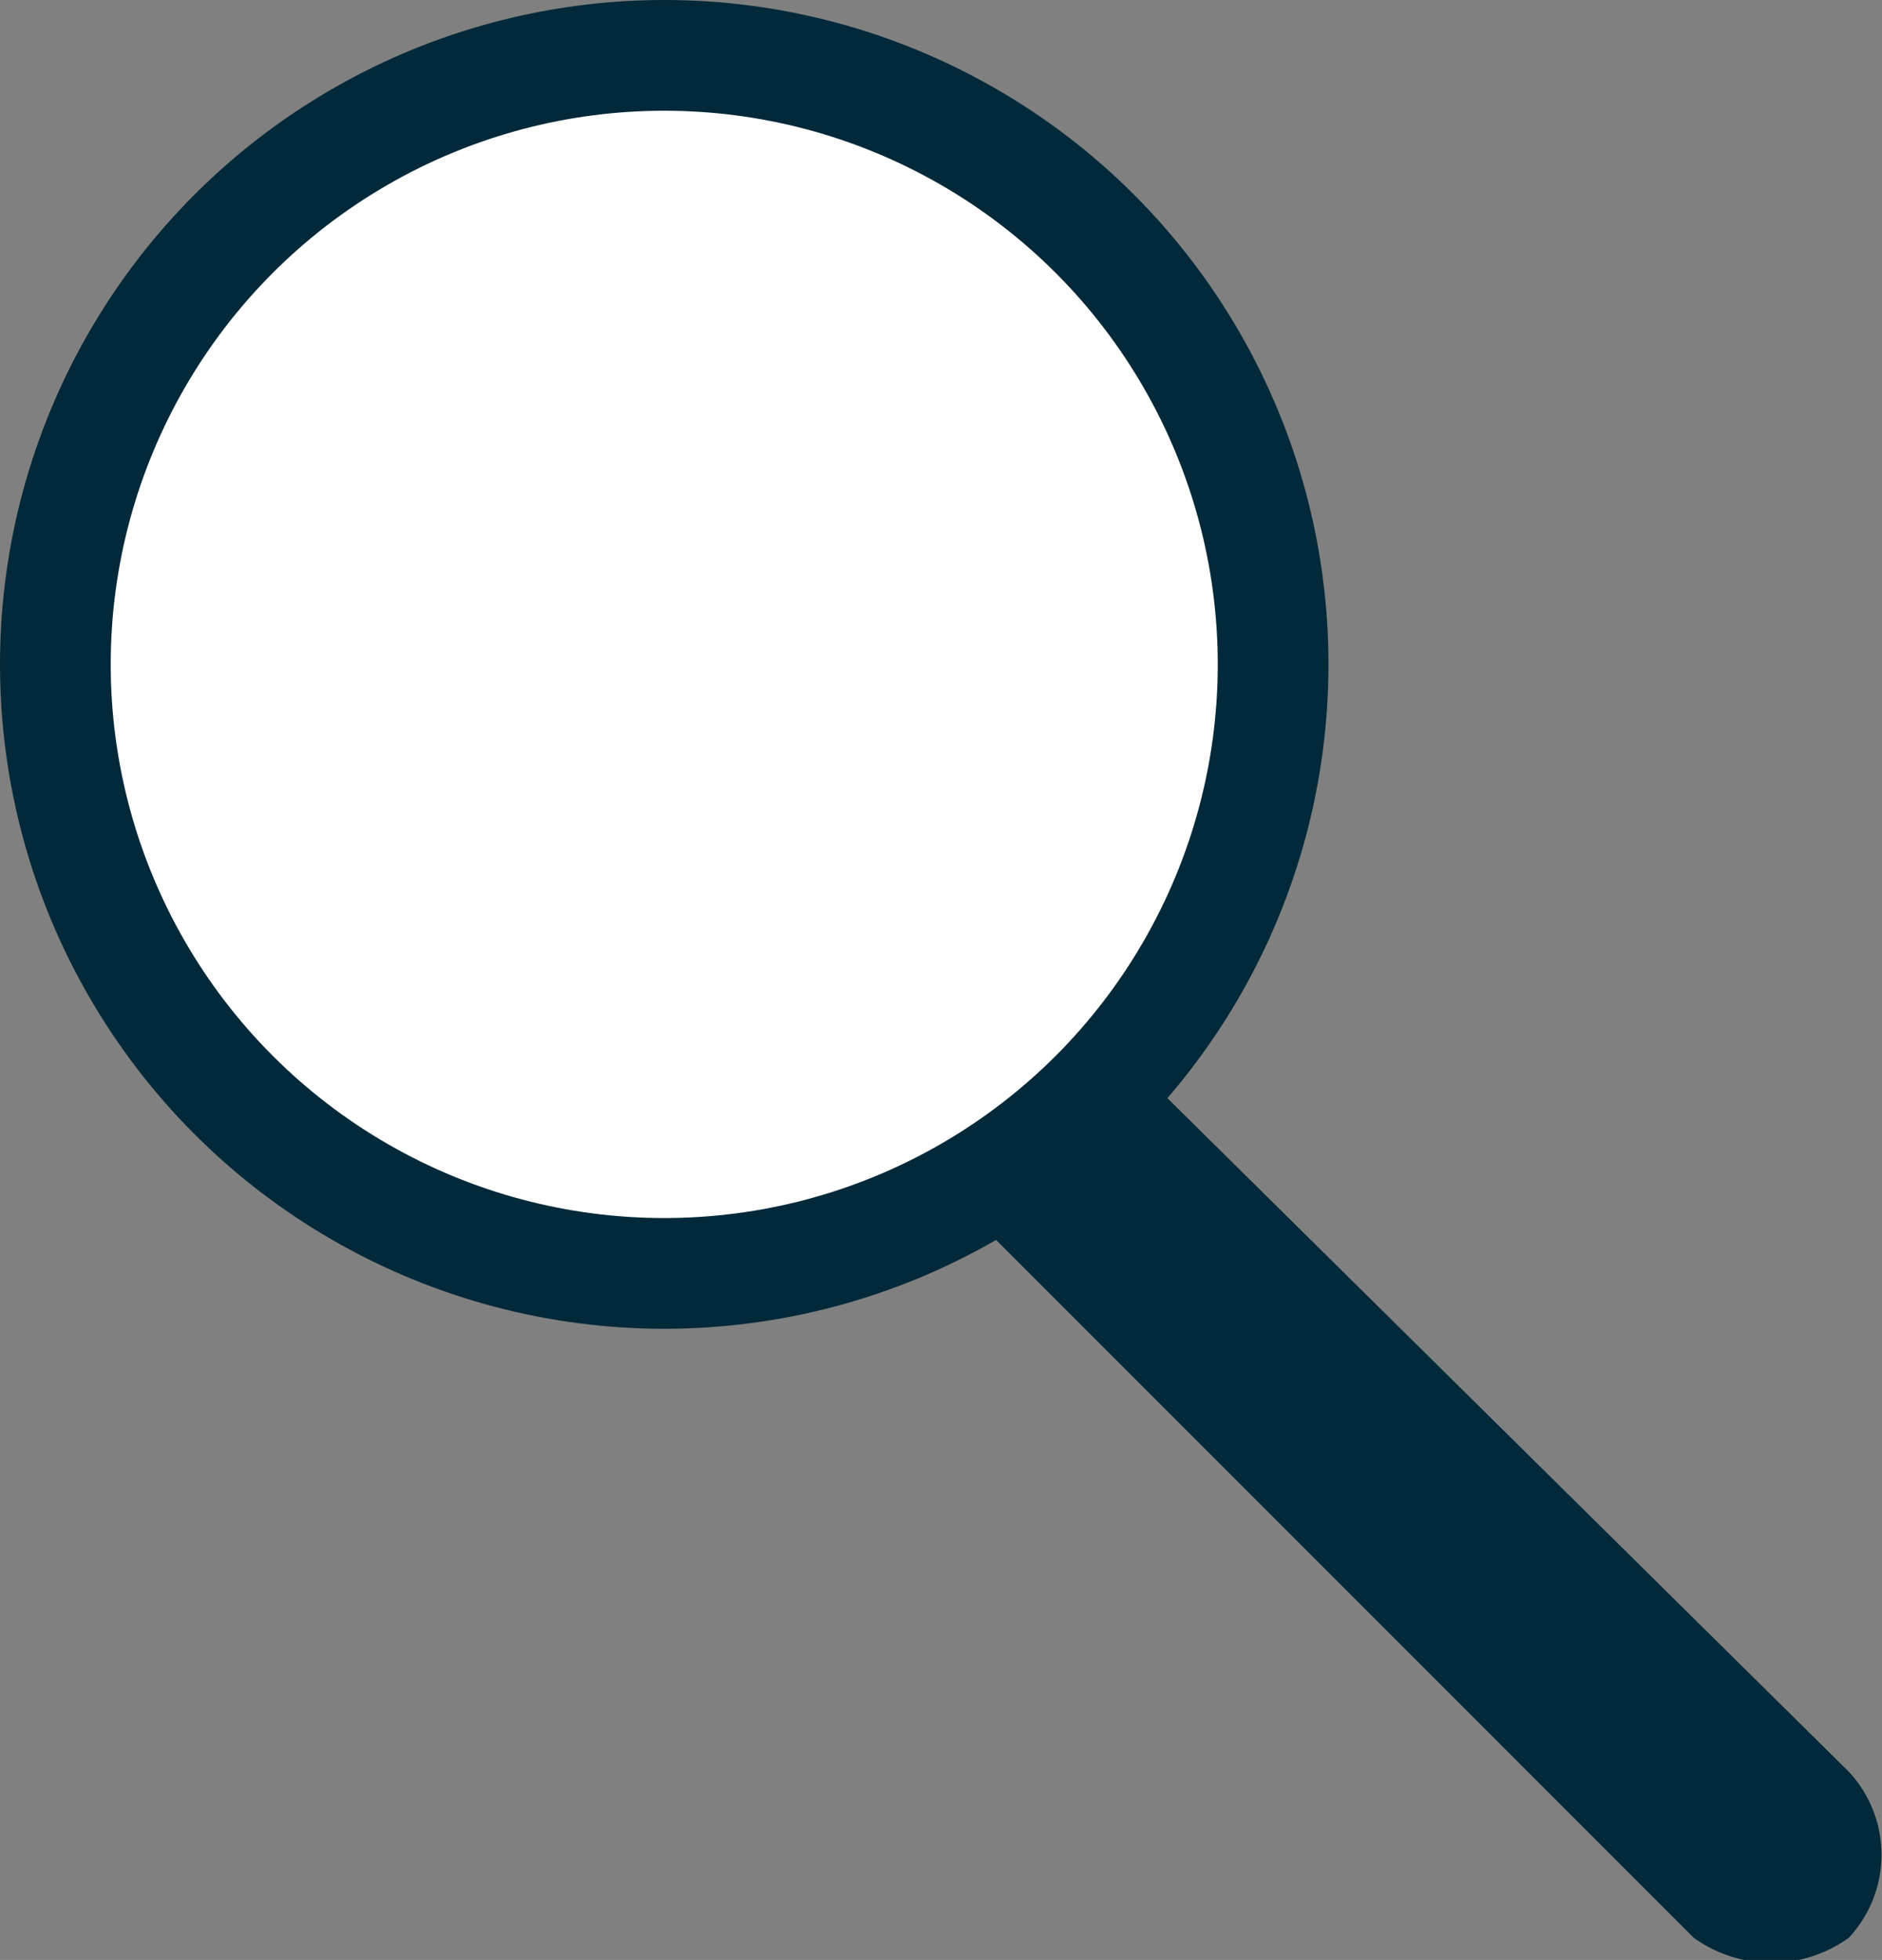 <svg id="Layer_1" data-name="Layer 1" xmlns="http://www.w3.org/2000/svg" viewBox="0 0 17 17.7"><rect x="0" y="0" width="17" height="17.7" fill="#808080" stroke="none"/><defs><style>.cls-1{fill:#012939;}.cls-2{fill:#fff;stroke:#012939;}</style></defs><title>search</title><g id="Symbols"><g id="Header-Desktop"><g id="Group"><path id="Rectangle" class="cls-1" d="M6.8,7.6h0a1,1,0,0,1,1.4,0L16.7,16a1.1,1.1,0,0,1,0,1.5h0a1.2,1.2,0,0,1-1.4,0L6.8,9A1,1,0,0,1,6.8,7.6Z"/><circle id="Oval" class="cls-2" cx="6" cy="6" r="5.5"/></g></g></g></svg>